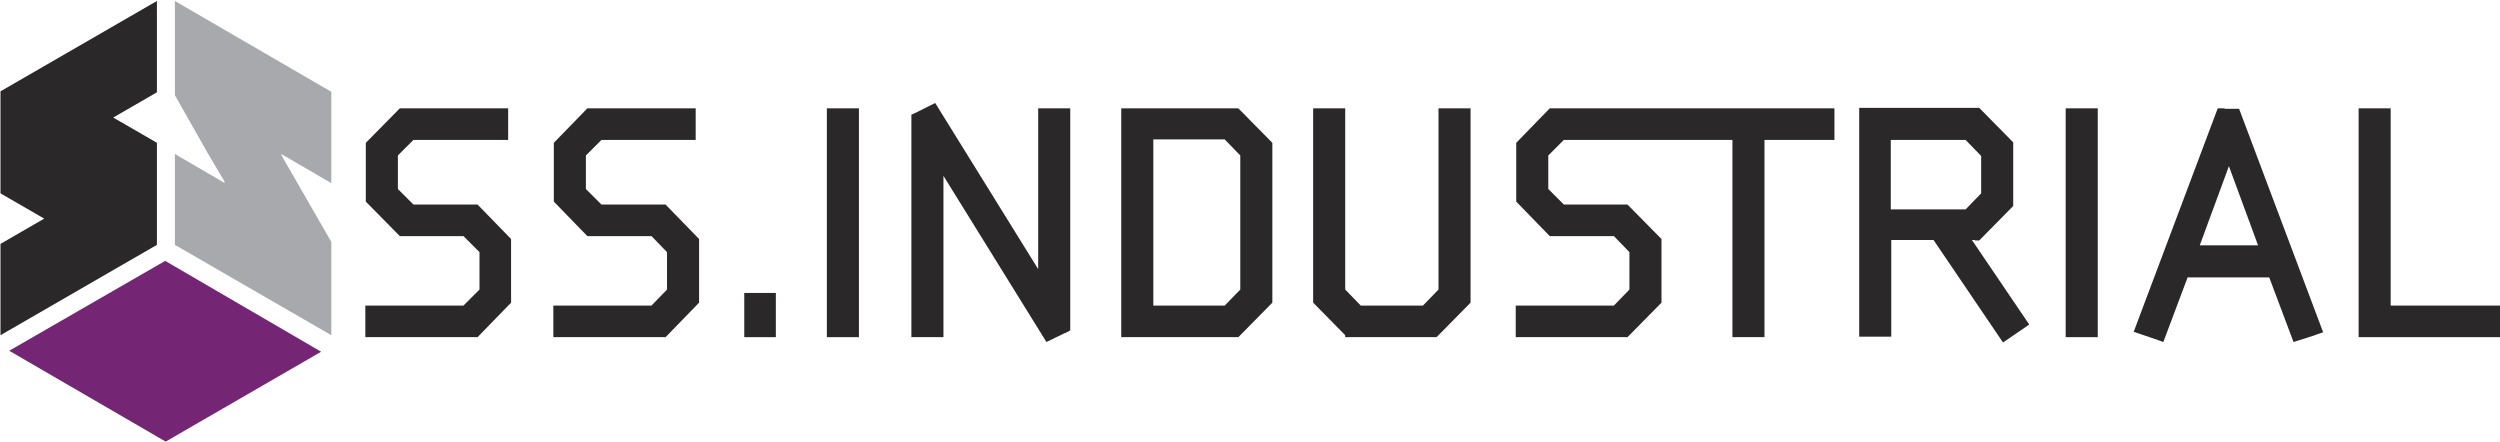 <?xml version="1.0" encoding="UTF-8"?>
<svg xmlns="http://www.w3.org/2000/svg" id="a" version="1.1" viewBox="0 0 514.6 90.9">
  <!-- Generator: Adobe Illustrator 29.0.1, SVG Export Plug-In . SVG Version: 2.1.0 Build 192)  -->
  <defs>
    <style>
      .st0 {
        fill: #2a2828;
      }

      .st1 {
        fill: #742574;
      }

      .st2 {
        fill: #a7a9ac;
      }
    </style>
  </defs>
  <polygon class="st0" points=".1 39.8 9.1 45 .1 50.2 .1 69 32.3 50.4 32.3 29.4 28 26.9 23.3 24.2 23.3 24.2 23.3 24.2 32.3 19 32.3 .2 .1 18.8 .1 39.8"></polygon>
  <polygon class="st2" points="68.2 18.9 36 .2 36 19.6 42.8 31.6 46.3 37.5 46.1 37.4 46.3 37.7 36 31.7 36 50.4 68.2 69 68.2 49.8 57.9 31.9 58 31.9 57.9 31.7 68.2 37.7 68.2 18.9"></polygon>
  <polygon class="st1" points="66.1 72.4 34 53.7 16.3 63.9 1.9 72.2 34.1 90.9 66.1 72.4"></polygon>
  <polygon class="st0" points="85.1 42.1 81.9 38.9 81.9 32 85.1 28.8 104.6 28.8 104.6 22.3 82.3 22.3 75.3 29.4 75.3 41.5 82.3 48.6 95.4 48.6 98.7 51.9 98.7 59.6 95.4 62.9 75.2 62.9 75.2 69.4 98.3 69.4 105.2 62.3 105.2 49.2 98.3 42.1 85.1 42.1"></polygon>
  <polygon class="st0" points="123.8 42.1 120.6 38.9 120.6 32 123.8 28.8 143.2 28.8 143.2 22.3 120.9 22.3 114 29.4 114 41.5 120.9 48.6 134.1 48.6 137.3 51.9 137.3 59.6 134.1 62.9 113.9 62.9 113.9 69.4 137 69.4 143.9 62.3 143.9 49.2 137 42.1 123.8 42.1"></polygon>
  <polygon class="st0" points="154.4 60.3 153.2 60.3 153.2 69.4 159.7 69.4 159.7 60.3 154.4 60.3"></polygon>
  <polygon class="st0" points="171.5 22.3 170.2 22.3 170.2 69.4 176.8 69.4 176.8 22.3 171.5 22.3"></polygon>
  <polygon class="st0" points="215 22.3 213.7 22.3 213.7 55.4 192.5 21.2 191.5 21.7 188.3 23.3 187.6 23.6 187.6 69.4 194.2 69.4 194.2 36.2 215.4 70.4 219.1 68.6 219.6 68.4 220.3 68 220.3 22.3 215 22.3"></polygon>
  <path class="st0" d="M230.8,22.3v47.1h24.1l7-7.1V29.4l-7-7.1h-24.1,0ZM237.4,62.9V28.7h14.7l3.2,3.3v27.6l-3.2,3.3h-14.7Z"></path>
  <polygon class="st0" points="297.4 22.3 296.1 22.3 296.1 59.6 292.9 62.9 280.1 62.9 276.9 59.6 276.9 22.3 270.3 22.3 270.3 62.3 276.9 69 276.9 69.4 295.7 69.4 302.7 62.3 302.7 22.3 297.4 22.3"></polygon>
  <polygon class="st0" points="342.2 22.3 319 22.3 312.1 29.4 312.1 41.5 319 48.6 332.2 48.6 335.4 51.9 335.4 59.6 332.2 62.9 312 62.9 312 69.4 335 69.4 342 62.3 342 49.2 335 42.1 321.9 42.1 318.7 38.9 318.7 32 321.9 28.8 356.6 28.8 356.6 69.4 363.2 69.4 363.2 28.8 377.6 28.8 377.6 22.3 342.2 22.3"></polygon>
  <path class="st0" d="M406.5,49.5h.9l7-7.1v-13.1l-7-7.1h-24.7v47.1h6.6v-19.9h8.7l14.3,21.1,5.4-3.7-11.8-17.4h.6ZM389.2,28.8h15.4l3.2,3.3v7.7l-3.2,3.3h-15.4s0-14.3,0-14.3Z"></path>
  <polygon class="st0" points="426.5 22.3 425.2 22.3 425.2 69.4 431.8 69.4 431.8 22.3 426.5 22.3"></polygon>
  <path class="st0" d="M458,22.3h-1.5l-17.3,46,1.2.4,3.8,1.3,1.1.4,5-13.3h16.8l5,13.3,4.1-1.3.8-.3,1.2-.4-17.3-46h-3.1ZM452.8,50.5l6-16.3,6,16.3s-12,0-12,0Z"></path>
  <polygon class="st0" points="492.1 62.9 492.1 22.3 485.5 22.3 485.5 69.4 514.6 69.4 514.6 62.9 492.1 62.9"></polygon>
</svg>
